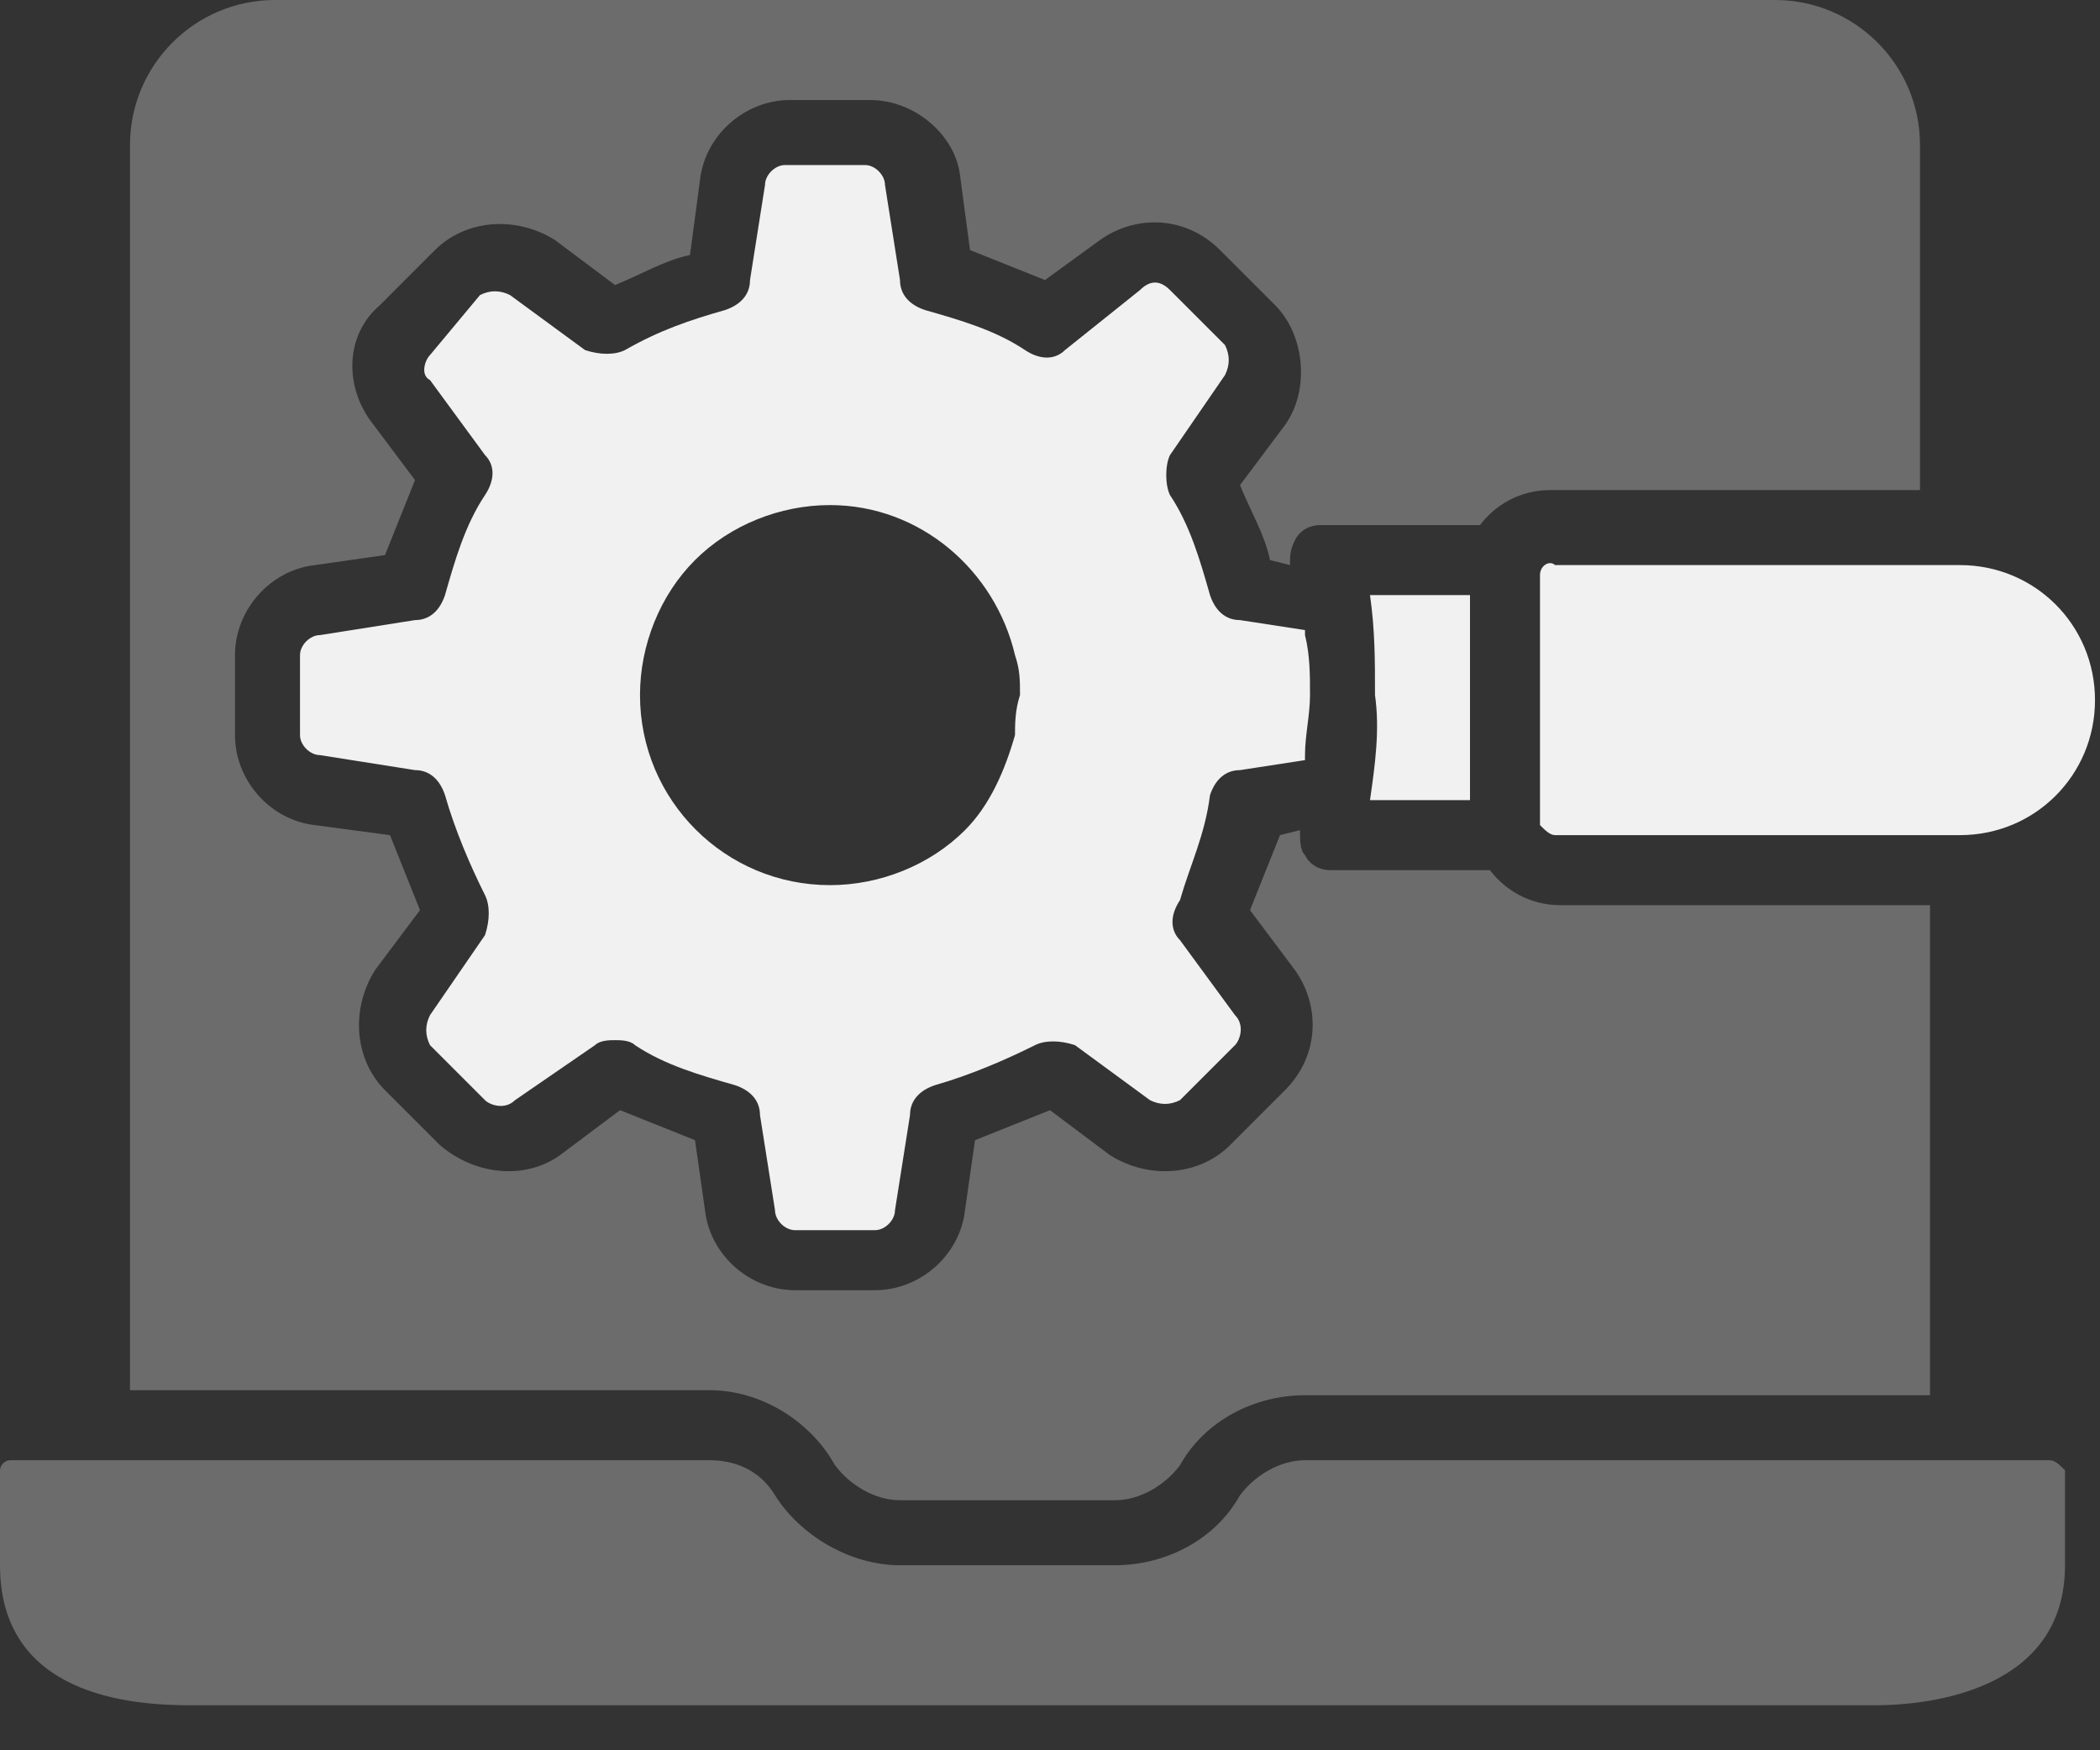 <?xml version="1.0" encoding="utf-8"?>
<!-- Generator: Adobe Illustrator 24.3.0, SVG Export Plug-In . SVG Version: 6.00 Build 0)  -->
<svg version="1.1" id="Layer_1" xmlns="http://www.w3.org/2000/svg" xmlns:xlink="http://www.w3.org/1999/xlink" x="0px" y="0px"
	 viewBox="0 0 42 35" style="enable-background:new 0 0 42 35;" xml:space="preserve">
<rect x="0" y="0" width="42" height="35" fill="#333333" stroke="none"/>
<style type="text/css">
	.st0{fill:#F1F1F1;}
	.st1{opacity:0.3;fill:#F1F1F1;}
</style>
<path class="st0" d="M30.8,11.5l0,5c0.1,0.1,0.2,0.2,0.3,0.2h8.1c1.5,0,2.7-1.2,2.7-2.7s-1.2-2.7-2.7-2.7l-8.1,0
	C31,11.2,30.8,11.3,30.8,11.5z"/>
<path class="st1" d="M16.7,29.3C17,29.7,17.5,30,18,30h4.3c0.5,0,1-0.3,1.3-0.7c0.5-0.9,1.5-1.4,2.5-1.4h12.5v-9.8h-7.4
	c-0.6,0-1.1-0.3-1.4-0.7l-3.2,0c-0.2,0-0.4-0.1-0.5-0.3c-0.1-0.1-0.1-0.3-0.1-0.5l-0.4,0.1c-0.2,0.5-0.4,1-0.6,1.5l0.9,1.2
	c0.5,0.7,0.5,1.7-0.2,2.4l-1.1,1.1c-0.6,0.6-1.6,0.7-2.4,0.2l-1.2-0.9c-0.5,0.2-1,0.4-1.5,0.6l-0.2,1.4c-0.1,0.9-0.9,1.6-1.8,1.6
	h-1.6c-0.9,0-1.7-0.7-1.8-1.6l-0.2-1.4c-0.5-0.2-1-0.4-1.5-0.6l-1.2,0.9c-0.7,0.5-1.7,0.4-2.4-0.2l-1.1-1.1
	c-0.6-0.6-0.7-1.6-0.2-2.4l0.9-1.2c-0.2-0.5-0.4-1-0.6-1.5l-1.5-0.2c-0.9-0.1-1.6-0.9-1.6-1.8v-1.6c0-0.9,0.7-1.7,1.6-1.8l1.4-0.2
	c0.2-0.5,0.4-1,0.6-1.5L7.4,8.4C6.9,7.7,6.9,6.7,7.6,6.1l1.1-1.1c0.6-0.6,1.6-0.7,2.4-0.2l1.2,0.9c0.5-0.2,1-0.5,1.5-0.6L14,3.6
	C14.1,2.7,14.9,2,15.8,2l1.6,0c0.9,0,1.7,0.7,1.8,1.5L19.4,5c0.5,0.2,1,0.4,1.5,0.6L22,4.8c0.7-0.5,1.7-0.5,2.4,0.2l0,0l1.1,1.1
	c0.6,0.6,0.7,1.7,0.2,2.4l-0.9,1.2c0.2,0.5,0.5,1,0.6,1.5l0.4,0.1c0-0.2,0-0.3,0.1-0.5c0.1-0.2,0.3-0.3,0.5-0.3h0l3.2,0
	c0.3-0.4,0.8-0.7,1.4-0.7h7.4V2.9c0-1.6-1.3-2.9-2.9-2.9L5.5,0C3.9,0,2.6,1.3,2.6,2.9v24.9h11.6C15.2,27.8,16.2,28.4,16.7,29.3
	L16.7,29.3z"/>
<path class="st0" d="M27.4,16l2,0v-4.1l-2,0c0,0,0,0,0,0v0l0,0c0,0,0,0,0,0c0.1,0.7,0.1,1.3,0.1,2C27.6,14.6,27.5,15.3,27.4,16
	C27.4,16,27.4,16,27.4,16z"/>
<path class="st0" d="M24.2,15.9c0.1-0.3,0.3-0.5,0.6-0.5l1.3-0.2c0,0,0-0.1,0-0.1c0-0.4,0.1-0.8,0.1-1.2c0-0.4,0-0.8-0.1-1.2
	c0,0,0-0.1,0-0.1l-1.3-0.2c-0.3,0-0.5-0.2-0.6-0.5c-0.2-0.7-0.4-1.4-0.8-2c-0.1-0.2-0.1-0.6,0-0.8l1.1-1.6c0.1-0.2,0.1-0.4,0-0.6
	l-1.1-1.1c-0.2-0.2-0.4-0.2-0.6,0L21.3,7c-0.2,0.2-0.5,0.2-0.8,0c-0.6-0.4-1.3-0.6-2-0.8c-0.3-0.1-0.5-0.3-0.5-0.6l-0.3-1.9
	c0-0.2-0.2-0.4-0.4-0.4l-1.6,0c-0.2,0-0.4,0.2-0.4,0.4l-0.3,1.9c0,0.3-0.2,0.5-0.5,0.6c-0.7,0.2-1.3,0.4-2,0.8
	c-0.2,0.1-0.5,0.1-0.8,0l-1.5-1.1c-0.2-0.1-0.4-0.1-0.6,0L8.6,7.1c-0.1,0.1-0.2,0.4,0,0.5l1.1,1.5c0.2,0.2,0.2,0.5,0,0.8
	c-0.4,0.6-0.6,1.3-0.8,2c-0.1,0.3-0.3,0.5-0.6,0.5l-1.9,0.3c-0.2,0-0.4,0.2-0.4,0.4v1.6c0,0.2,0.2,0.4,0.4,0.4l1.9,0.3
	c0.3,0,0.5,0.2,0.6,0.5c0.2,0.7,0.5,1.4,0.8,2c0.1,0.2,0.1,0.5,0,0.8l-1.1,1.6c-0.1,0.2-0.1,0.4,0,0.6l1.1,1.1
	c0.1,0.1,0.4,0.2,0.6,0l1.6-1.1c0.1-0.1,0.3-0.1,0.4-0.1c0.1,0,0.3,0,0.4,0.1c0.6,0.4,1.3,0.6,2,0.8c0.3,0.1,0.5,0.3,0.5,0.6
	l0.3,1.9c0,0.2,0.2,0.4,0.4,0.4h1.6c0.2,0,0.4-0.2,0.4-0.4l0.3-1.9c0-0.3,0.2-0.5,0.5-0.6c0.7-0.2,1.4-0.5,2-0.8
	c0.2-0.1,0.5-0.1,0.8,0l1.5,1.1c0.2,0.1,0.4,0.1,0.6,0l1.1-1.1c0.1-0.1,0.2-0.4,0-0.6l-1.1-1.5c-0.2-0.2-0.2-0.5,0-0.8
	C23.8,17.3,24.1,16.7,24.2,15.9L24.2,15.9z M20.3,14.7c-0.2,0.7-0.5,1.4-1,1.9c-0.7,0.7-1.7,1.1-2.7,1.1c-2.1,0-3.8-1.7-3.8-3.8
	c0-1,0.4-2,1.1-2.7c0.7-0.7,1.7-1.1,2.7-1.1c0,0,0,0,0,0c1.8,0,3.3,1.3,3.7,3c0.1,0.3,0.1,0.5,0.1,0.8
	C20.3,14.2,20.3,14.5,20.3,14.7z"/>
<path class="st1" d="M41,29.2H26.1c-0.5,0-1,0.3-1.3,0.7c-0.5,0.9-1.5,1.4-2.5,1.4H18c-1,0-2-0.6-2.5-1.4c-0.3-0.5-0.8-0.7-1.3-0.7
	h-14c-0.1,0-0.2,0.1-0.2,0.2v1.9c0,2.6,2.6,2.8,3.8,2.8h33.7c1.1,0,3.8-0.3,3.8-2.8v-1.9C41.2,29.3,41.1,29.2,41,29.2L41,29.2z"/>
</svg>
